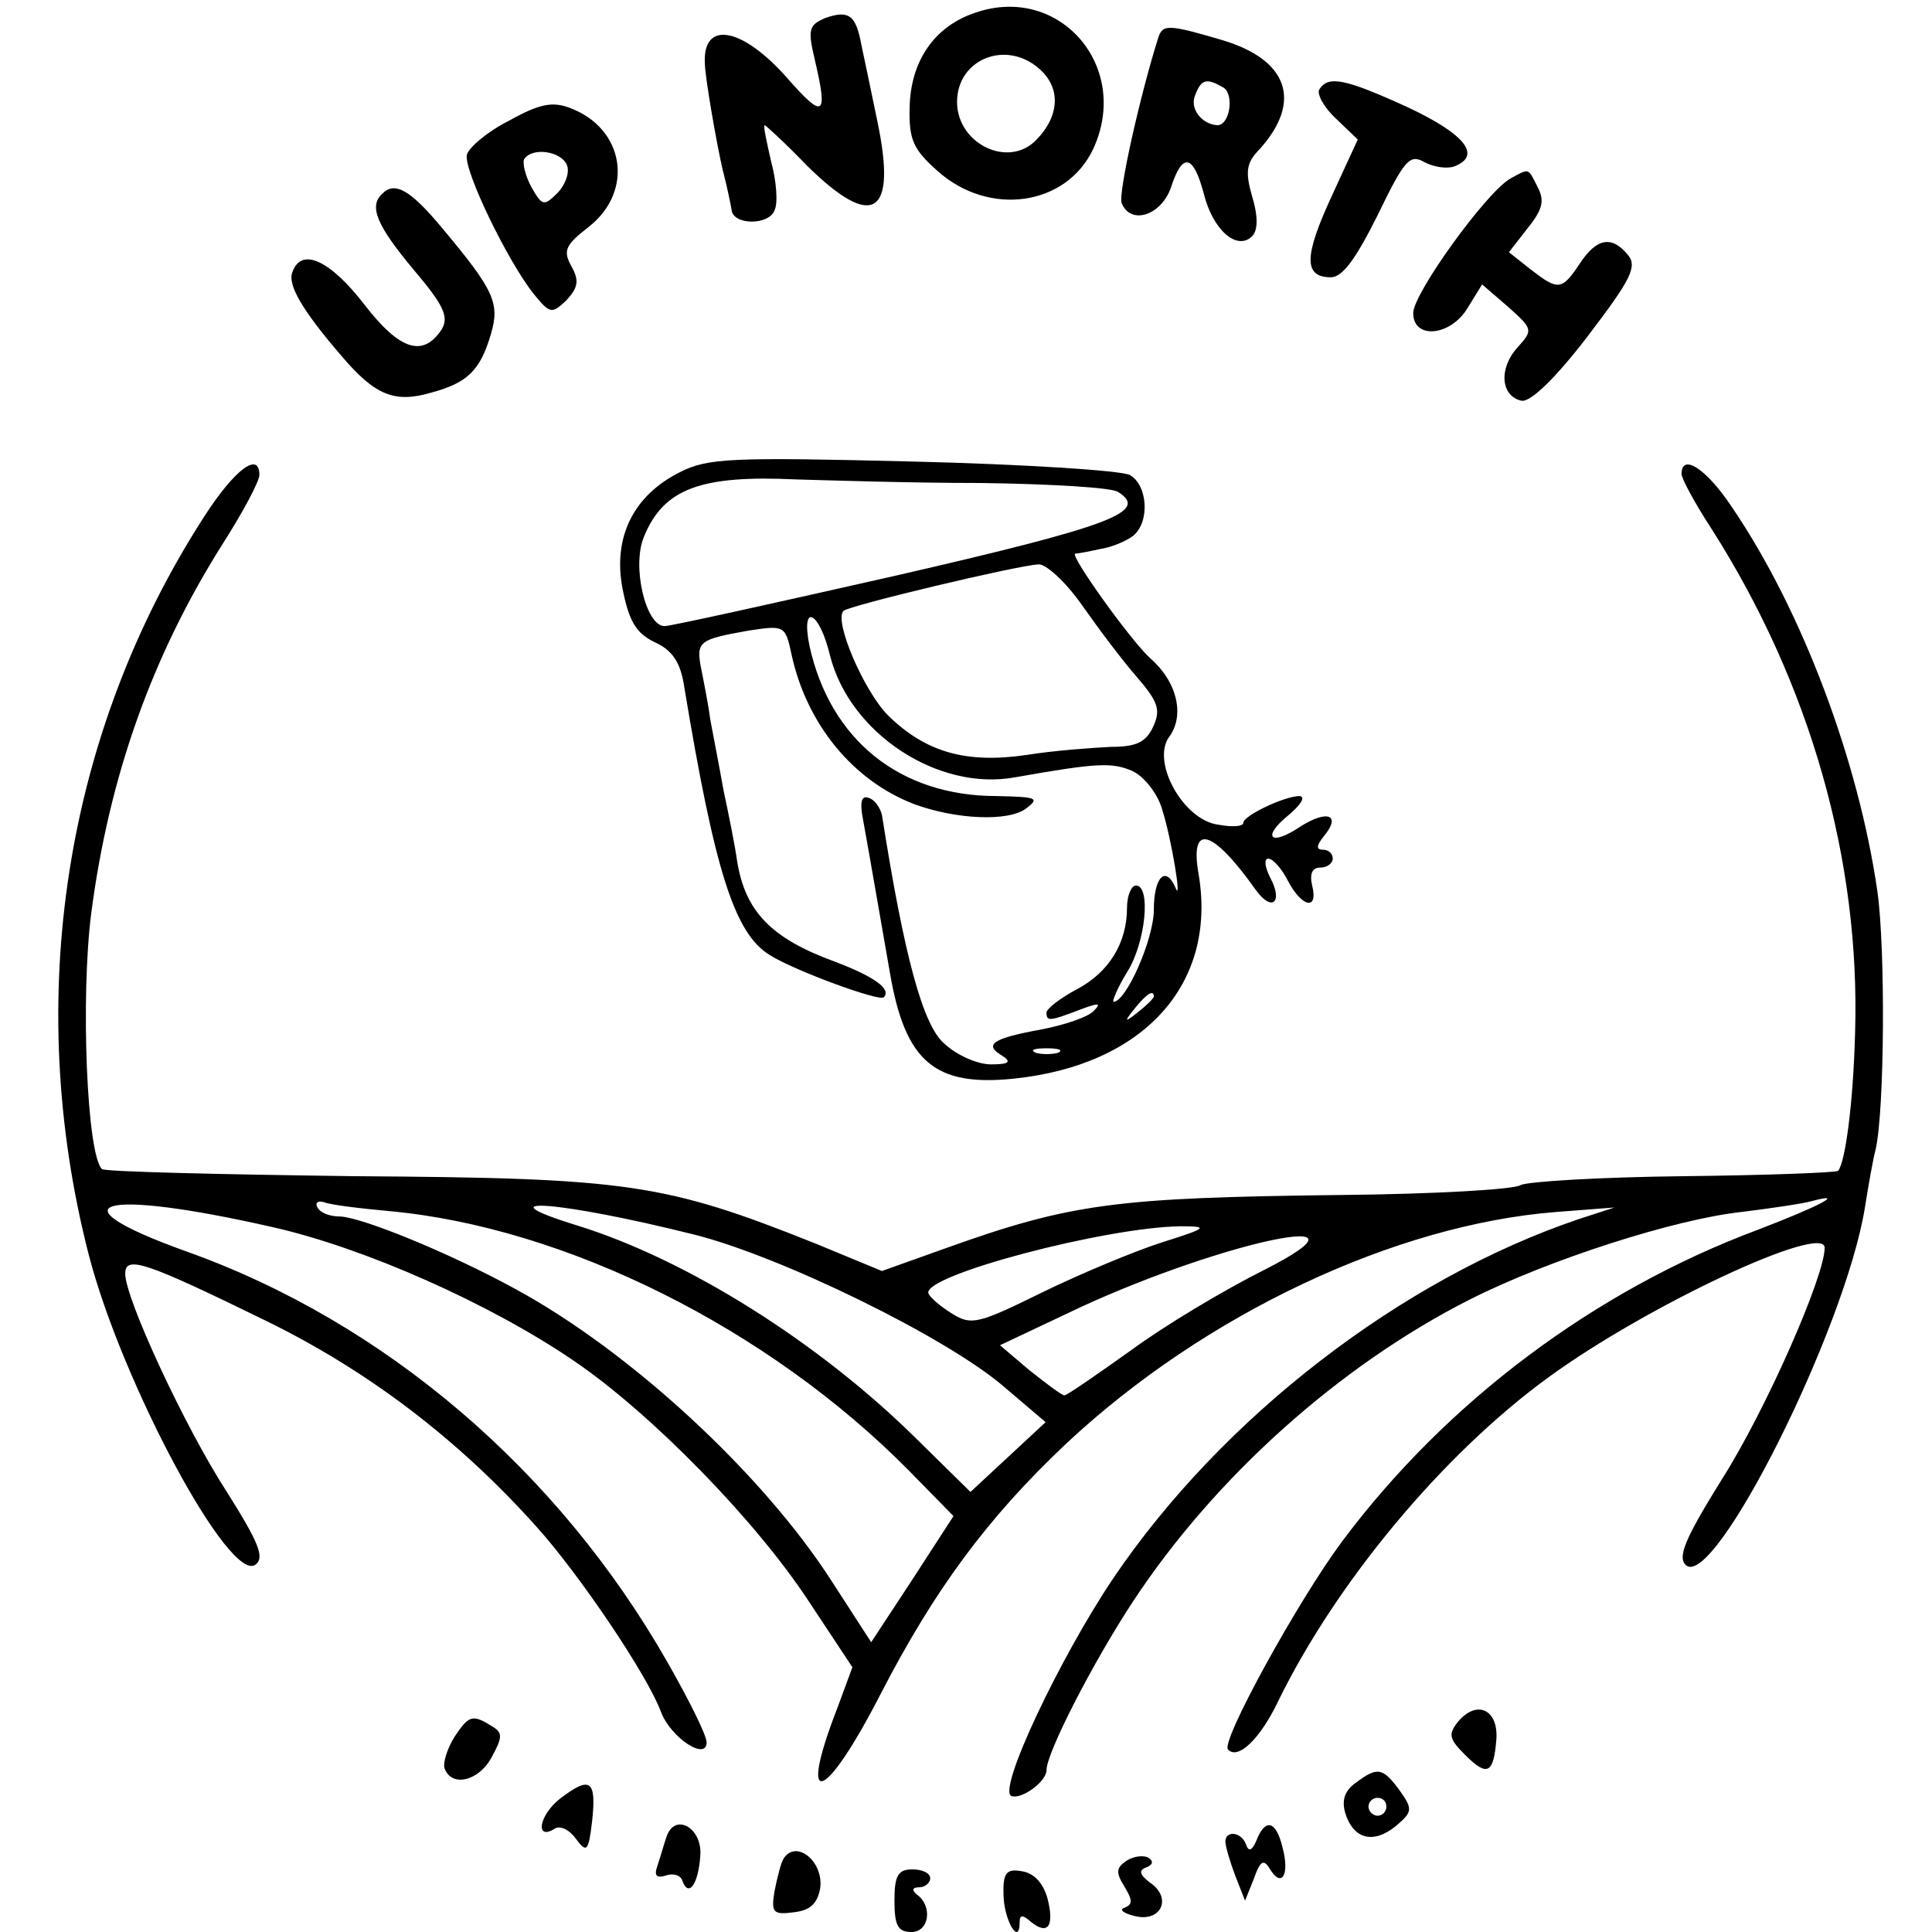<?xml version="1.0" standalone="no"?>
<!DOCTYPE svg PUBLIC "-//W3C//DTD SVG 20010904//EN"
 "http://www.w3.org/TR/2001/REC-SVG-20010904/DTD/svg10.dtd">
<svg version="1.0" xmlns="http://www.w3.org/2000/svg"
 width="216pt" height="216pt" viewBox="0 0 216 216"
 preserveAspectRatio="xMidYMid meet">
<g transform="translate(0,216) scale(0.1,-0.1)"
fill="#000000" stroke="none">
<path d="M1091 2146 c-46 -15 -73 -54 -74 -106 -1 -36 4 -47 31 -71 58 -52
144 -39 174 24 43 92 -37 185 -131 153z m71 -63 c24 -21 23 -52 -3 -79 -31
-33 -89 -5 -89 42 0 48 55 70 92 37z"/>
<path d="M923 2140 c-19 -8 -20 -13 -12 -47 15 -64 10 -67 -32 -19 -50 56 -93
63 -91 16 0 -15 13 -90 20 -120 5 -19 9 -39 10 -45 2 -17 42 -17 48 0 4 8 2
33 -4 55 -5 22 -9 40 -7 40 1 0 23 -20 47 -45 74 -73 101 -56 79 49 -7 34 -15
72 -18 86 -6 33 -14 39 -40 30z"/>
<path d="M1295 2118 c-20 -63 -45 -174 -41 -185 10 -25 44 -14 55 17 13 40 25
38 37 -7 10 -40 37 -64 54 -47 6 6 7 21 0 44 -8 28 -7 38 9 54 47 53 31 99
-42 121 -61 18 -67 18 -72 3z m73 -56 c12 -8 7 -42 -7 -42 -17 1 -31 18 -25
33 7 19 13 20 32 9z"/>
<path d="M1475 2060 c-3 -5 5 -20 19 -33 l24 -23 -29 -63 c-31 -67 -32 -91 -1
-91 13 0 28 21 52 69 30 62 36 69 52 60 11 -6 26 -8 34 -5 31 12 12 36 -52 66
-70 32 -89 36 -99 20z"/>
<path d="M569 2025 c-24 -12 -45 -30 -47 -38 -4 -17 46 -120 75 -156 18 -22
20 -22 36 -7 13 14 15 22 6 38 -10 18 -7 24 20 45 50 40 39 109 -21 132 -20 8
-35 5 -69 -14z m65 -50 c3 -8 -2 -22 -11 -31 -15 -15 -17 -14 -29 7 -7 13 -10
27 -8 31 9 14 42 9 48 -7z"/>
<path d="M1688 1960 c-27 -16 -108 -128 -108 -150 0 -30 42 -26 61 6 l16 26
29 -25 c28 -25 28 -26 11 -45 -22 -24 -19 -55 4 -60 10 -2 38 25 74 72 48 63
56 78 45 91 -18 22 -35 19 -54 -10 -20 -30 -24 -30 -55 -6 l-24 19 21 27 c17
21 19 31 11 46 -11 22 -9 21 -31 9z"/>
<path d="M427 1943 c-15 -14 -5 -36 35 -84 34 -40 40 -53 32 -67 -21 -32 -47
-24 -87 28 -38 49 -70 64 -80 36 -6 -14 11 -43 54 -93 38 -45 60 -54 101 -42
41 11 55 25 67 66 10 34 3 49 -53 116 -37 45 -55 55 -69 40z"/>
<path d="M760 1632 c-52 -26 -75 -73 -64 -130 7 -36 15 -50 36 -60 20 -9 29
-23 33 -50 34 -205 56 -276 96 -300 27 -17 122 -52 127 -47 9 9 -10 23 -55 40
-71 26 -100 56 -109 113 -2 15 -9 50 -15 78 -5 28 -12 64 -15 80 -2 16 -7 41
-10 56 -6 31 -3 33 53 43 40 6 41 6 48 -27 17 -78 69 -141 137 -167 46 -17
105 -20 125 -5 16 12 12 13 -33 14 -108 0 -186 63 -209 168 -10 49 11 39 23
-11 22 -87 121 -152 207 -136 91 16 108 17 131 7 13 -6 28 -25 33 -42 11 -34
23 -109 15 -88 -11 25 -24 11 -24 -25 0 -33 -31 -103 -45 -103 -2 0 4 15 15
33 21 33 27 97 10 97 -5 0 -10 -11 -10 -25 0 -39 -20 -72 -56 -91 -19 -10 -34
-22 -34 -26 0 -10 3 -10 37 3 21 8 25 8 16 -1 -6 -7 -33 -16 -59 -21 -55 -10
-64 -17 -44 -29 11 -7 9 -10 -12 -10 -15 0 -38 10 -52 23 -24 20 -45 97 -70
256 -2 8 -8 17 -15 19 -8 3 -10 -5 -6 -25 7 -38 25 -143 30 -171 17 -99 50
-127 138 -118 146 15 228 106 207 229 -10 57 15 51 64 -18 18 -25 31 -14 16
14 -6 12 -7 21 -2 21 5 0 15 -11 22 -25 16 -30 34 -33 27 -5 -3 13 0 20 9 20
8 0 14 5 14 10 0 6 -5 10 -11 10 -8 0 -7 5 1 15 20 24 4 30 -26 11 -34 -23
-44 -12 -13 13 13 11 19 20 12 21 -17 0 -63 -22 -63 -30 0 -4 -12 -5 -28 -2
-39 5 -75 70 -55 98 18 24 9 62 -21 88 -22 20 -90 115 -84 117 2 0 14 2 27 5
14 2 30 9 38 15 19 16 16 57 -4 68 -10 5 -119 12 -243 15 -202 5 -229 4 -260
-12z m336 -12 c77 -1 147 -5 154 -10 35 -22 -7 -38 -246 -93 -137 -31 -254
-57 -261 -57 -21 0 -37 67 -23 100 22 54 64 69 170 64 36 -1 128 -4 206 -4z
m114 -137 c19 -27 46 -63 62 -81 23 -27 26 -36 17 -55 -8 -17 -19 -22 -47 -22
-20 -1 -63 -4 -94 -9 -68 -10 -113 3 -155 44 -27 27 -61 106 -50 117 6 6 195
51 218 52 8 1 31 -20 49 -46z m80 -437 c0 -2 -8 -10 -17 -17 -16 -13 -17 -12
-4 4 13 16 21 21 21 13z m-107 -63 c-7 -2 -19 -2 -25 0 -7 3 -2 5 12 5 14 0
19 -2 13 -5z"/>
<path d="M228 1582 c-156 -242 -202 -539 -129 -824 37 -144 159 -371 187 -347
10 8 3 25 -33 82 -46 71 -113 215 -113 243 0 21 23 13 156 -52 115 -56 216
-133 303 -230 48 -53 125 -167 140 -208 11 -29 51 -55 51 -34 0 8 -20 48 -44
90 -122 214 -316 380 -538 459 -153 55 -96 71 97 27 102 -23 242 -85 336 -149
87 -59 204 -179 263 -269 l49 -74 -17 -46 c-45 -116 -14 -106 49 17 60 116
119 196 207 279 155 145 368 245 548 259 l65 5 -40 -13 c-198 -67 -398 -221
-520 -401 -60 -89 -131 -239 -114 -244 11 -4 39 16 39 29 0 19 51 119 97 189
91 138 230 263 376 337 89 45 230 90 304 98 32 4 67 9 78 12 41 11 8 -6 -60
-32 -182 -68 -348 -192 -465 -349 -49 -66 -136 -224 -127 -232 11 -12 36 12
56 54 65 133 184 276 302 362 111 81 309 173 309 145 0 -32 -66 -182 -115
-259 -41 -66 -50 -87 -40 -96 32 -27 178 264 200 400 4 25 9 54 12 65 10 44
11 224 2 288 -21 146 -84 314 -162 429 -29 44 -57 62 -57 38 0 -5 15 -33 34
-62 110 -173 166 -370 160 -563 -2 -78 -11 -145 -19 -154 -2 -2 -80 -5 -173
-6 -93 -1 -175 -6 -182 -10 -8 -5 -98 -10 -200 -11 -252 -3 -302 -9 -444 -60
l-70 -25 -75 31 c-168 67 -209 73 -514 75 -153 2 -280 5 -283 8 -17 16 -24
192 -12 286 20 153 68 288 147 413 23 36 41 70 41 77 0 27 -28 6 -62 -47z
m207 -776 c197 -18 424 -131 581 -290 l50 -51 -46 -71 -46 -70 -44 68 c-77
120 -225 257 -354 327 -73 40 -173 81 -197 81 -10 0 -21 4 -24 10 -3 5 0 8 7
6 7 -3 40 -7 73 -10z m340 -26 c97 -24 283 -115 347 -170 l47 -40 -42 -39 -42
-39 -60 59 c-109 108 -257 201 -380 239 -110 34 -18 27 130 -10z m524 -9 c-31
-10 -91 -35 -134 -56 -71 -35 -79 -37 -100 -24 -13 8 -25 18 -27 23 -7 20 198
74 282 75 32 0 30 -2 -21 -18z m114 -31 c-44 -22 -111 -62 -149 -90 -38 -27
-71 -50 -74 -50 -3 0 -20 13 -39 28 l-33 28 91 43 c161 74 344 112 204 41z"/>
<path d="M1630 235 c-11 -14 -10 -19 8 -37 25 -25 32 -21 35 18 2 33 -22 44
-43 19z"/>
<path d="M508 218 c-8 -13 -13 -29 -11 -35 8 -22 39 -14 53 13 12 22 12 27 0
34 -22 14 -26 12 -42 -12z"/>
<path d="M1516 167 c-13 -9 -16 -20 -12 -34 9 -29 31 -35 56 -15 19 16 20 19
5 40 -19 26 -25 27 -49 9z m34 -27 c0 -5 -4 -10 -10 -10 -5 0 -10 5 -10 10 0
6 5 10 10 10 6 0 10 -4 10 -10z"/>
<path d="M626 149 c-24 -19 -28 -48 -5 -33 6 3 16 -2 23 -12 12 -16 14 -14 18
20 5 46 -2 51 -36 25z"/>
<path d="M745 106 c-3 -9 -7 -23 -10 -32 -4 -11 -1 -14 9 -11 8 3 17 1 19 -6
7 -19 18 -3 20 29 2 31 -29 48 -38 20z"/>
<path d="M1405 103 c-5 -12 -9 -14 -12 -5 -5 14 -23 16 -23 3 0 -5 5 -22 11
-38 l11 -28 10 25 c7 20 11 22 18 10 13 -21 22 -6 14 24 -7 30 -19 34 -29 9z"/>
<path d="M876 82 c-3 -5 -7 -21 -10 -36 -4 -24 -2 -27 21 -24 19 2 27 10 30
27 4 30 -27 55 -41 33z"/>
<path d="M1260 80 c-12 -8 -13 -13 -3 -29 9 -15 10 -20 0 -24 -6 -2 -1 -6 11
-9 30 -8 43 20 18 37 -12 9 -13 14 -5 17 8 3 9 7 3 11 -5 3 -16 2 -24 -3z"/>
<path d="M1000 35 c0 -28 4 -35 19 -35 20 0 24 29 6 42 -6 5 -5 8 3 8 6 0 12
5 12 10 0 6 -9 10 -20 10 -16 0 -20 -7 -20 -35z"/>
<path d="M1122 40 c1 -28 18 -56 18 -29 0 8 3 9 13 0 19 -15 26 -4 18 27 -5
17 -15 28 -29 30 -17 3 -21 -2 -20 -28z"/>
</g>
</svg>
